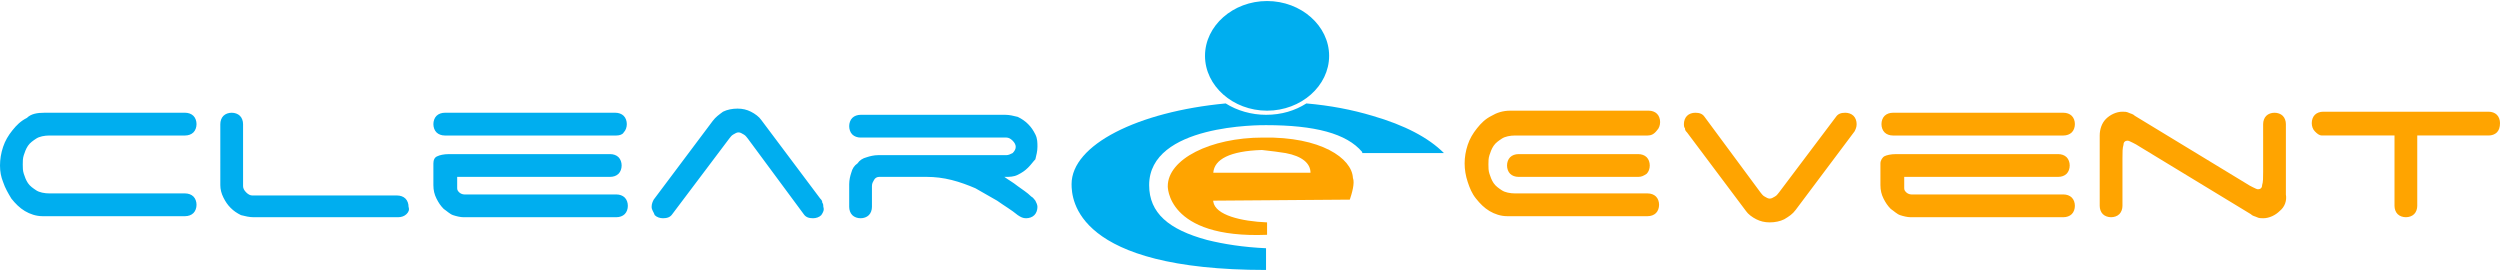 <?xml version="1.0" encoding="utf-8"?>
<!-- Generator: Adobe Illustrator 19.2.0, SVG Export Plug-In . SVG Version: 6.00 Build 0)  -->
<svg version="1.1" id="Layer_1" xmlns="http://www.w3.org/2000/svg" xmlns:xlink="http://www.w3.org/1999/xlink" x="0px" y="0px"
	 viewBox="0 0 241.7 26.1" style="enable-background:new 0 0 241.7 26.1;" xml:space="preserve">
<g>
	<g>
		<defs>
			<path id="SVGID_1_" d="M158.4,17.1h-11.6c-0.3,0-0.6-0.1-0.8-0.3c-0.2-0.2-0.3-0.5-0.3-0.8c0-0.3,0.1-0.6,0.3-0.8
				c0.2-0.2,0.5-0.3,0.8-0.3h11.6c0.3,0,0.6,0.1,0.8,0.3c0.2,0.2,0.3,0.5,0.3,0.8c0,0.3-0.1,0.6-0.3,0.8
				C158.9,17,158.7,17.1,158.4,17.1L158.4,17.1z M159.3,13.1h-12.8c-0.5,0-1,0.1-1.3,0.3c-0.3,0.2-0.6,0.4-0.8,0.7
				c-0.2,0.3-0.3,0.6-0.4,0.9c-0.1,0.3-0.1,0.6-0.1,0.9c0,0.3,0,0.6,0.1,0.9c0.1,0.3,0.2,0.6,0.4,0.9c0.2,0.3,0.5,0.5,0.8,0.7
				c0.3,0.2,0.8,0.3,1.3,0.3h12.8c0.3,0,0.6,0.1,0.8,0.3c0.2,0.2,0.3,0.5,0.3,0.8c0,0.3-0.1,0.6-0.3,0.8c-0.2,0.2-0.5,0.3-0.8,0.3
				h-13.6c-0.6,0-1.2-0.2-1.7-0.5c-0.5-0.3-0.9-0.7-1.3-1.2c-0.4-0.5-0.6-1-0.8-1.6c-0.2-0.6-0.3-1.2-0.3-1.8c0-0.6,0.1-1.2,0.3-1.8
				c0.2-0.6,0.5-1.1,0.9-1.6c0.4-0.5,0.8-0.9,1.4-1.2c0.5-0.3,1.1-0.5,1.8-0.5h13.4c0.3,0,0.6,0.1,0.8,0.3c0.2,0.2,0.3,0.5,0.3,0.8
				c0,0.3-0.1,0.6-0.3,0.8C159.9,13,159.6,13.1,159.3,13.1L159.3,13.1z M179.3,12.7L179.3,12.7l-5.7,7.6c-0.3,0.4-0.6,0.6-1.1,0.9
				c-0.4,0.2-0.9,0.3-1.4,0.3c-0.5,0-0.9-0.1-1.3-0.3c-0.4-0.2-0.8-0.5-1-0.8l-5.7-7.6c-0.1-0.1-0.2-0.2-0.2-0.4
				c-0.1-0.1-0.1-0.3-0.1-0.4c0-0.3,0.1-0.6,0.3-0.8c0.2-0.2,0.5-0.3,0.8-0.3c0.4,0,0.7,0.1,0.9,0.4l5.4,7.3
				c0.1,0.1,0.2,0.3,0.4,0.4c0.2,0.1,0.3,0.2,0.5,0.2c0.2,0,0.3-0.1,0.5-0.2c0.2-0.1,0.3-0.3,0.4-0.4l5.5-7.3
				c0.2-0.3,0.5-0.4,0.9-0.4c0.3,0,0.6,0.1,0.8,0.3c0.2,0.2,0.3,0.5,0.3,0.8C179.5,12.3,179.4,12.5,179.3,12.7L179.3,12.7z
				 M199.5,13.1H183c-0.3,0-0.6-0.1-0.8-0.3c-0.2-0.2-0.3-0.5-0.3-0.8c0-0.3,0.1-0.6,0.3-0.8c0.2-0.2,0.5-0.3,0.8-0.3h16.5
				c0.3,0,0.6,0.1,0.8,0.3c0.2,0.2,0.3,0.5,0.3,0.8c0,0.3-0.1,0.6-0.3,0.8C200.1,13,199.8,13.1,199.5,13.1L199.5,13.1z M182.2,15.1
				c0.2-0.1,0.6-0.2,1.1-0.2H199c0.3,0,0.6,0.1,0.8,0.3c0.2,0.2,0.3,0.5,0.3,0.8c0,0.3-0.1,0.6-0.3,0.8c-0.2,0.2-0.5,0.3-0.8,0.3
				h-14.9v1.1c0,0.2,0.1,0.3,0.2,0.4c0.1,0.1,0.3,0.2,0.5,0.2h14.7c0.3,0,0.6,0.1,0.8,0.3c0.2,0.2,0.3,0.5,0.3,0.8
				c0,0.3-0.1,0.6-0.3,0.8c-0.2,0.2-0.5,0.3-0.8,0.3h-14.8c-0.3,0-0.7-0.1-1-0.2c-0.3-0.1-0.6-0.4-0.9-0.6c-0.3-0.3-0.5-0.6-0.7-1
				c-0.2-0.4-0.3-0.8-0.3-1.3v-2.1C181.8,15.5,182,15.2,182.2,15.1L182.2,15.1z M220.4,20.4c-0.4,0.4-1,0.7-1.6,0.7
				c-0.2,0-0.4,0-0.6-0.1c-0.2-0.1-0.4-0.1-0.6-0.3l-10.7-6.5c-0.3-0.2-0.5-0.3-0.7-0.4c-0.2-0.1-0.4-0.2-0.5-0.2
				c-0.2,0-0.4,0.1-0.4,0.4c-0.1,0.3-0.1,0.7-0.1,1.3v4.6c0,0.3-0.1,0.6-0.3,0.8c-0.2,0.2-0.5,0.3-0.8,0.3c-0.3,0-0.6-0.1-0.8-0.3
				c-0.2-0.2-0.3-0.5-0.3-0.8v-6.8c0-0.6,0.2-1.2,0.6-1.6c0.4-0.4,1-0.7,1.6-0.7c0.2,0,0.4,0,0.6,0.1c0.2,0.1,0.4,0.1,0.6,0.3
				l10.7,6.5c0.3,0.2,0.5,0.3,0.7,0.4c0.2,0.1,0.4,0.2,0.5,0.2c0.2,0,0.4-0.1,0.4-0.4c0.1-0.3,0.1-0.7,0.1-1.3V12
				c0-0.3,0.1-0.6,0.3-0.8c0.2-0.2,0.5-0.3,0.8-0.3c0.3,0,0.6,0.1,0.8,0.3c0.2,0.2,0.3,0.5,0.3,0.8v6.8
				C221.1,19.4,220.9,20,220.4,20.4L220.4,20.4z M241.4,12.8c-0.2,0.2-0.5,0.3-0.8,0.3h-6.9v6.8c0,0.3-0.1,0.6-0.3,0.8
				c-0.2,0.2-0.5,0.3-0.8,0.3c-0.3,0-0.6-0.1-0.8-0.3c-0.2-0.2-0.3-0.5-0.3-0.8v-6.8h-7c-0.3,0-0.5-0.2-0.7-0.4
				c-0.2-0.2-0.3-0.5-0.3-0.8c0-0.3,0.1-0.6,0.3-0.8c0.2-0.2,0.5-0.3,0.8-0.3h16c0.3,0,0.6,0.1,0.8,0.3c0.2,0.2,0.3,0.5,0.3,0.8
				C241.7,12.3,241.6,12.6,241.4,12.8L241.4,12.8z"/>
		</defs>
		<use xlink:href="#SVGID_1_"  style="overflow:visible;fill:#FFA400;"/>
		<clipPath id="SVGID_2_">
			<use xlink:href="#SVGID_1_"  style="overflow:visible;"/>
		</clipPath>
	</g>
	<g>
		<g>
			<defs>
				<path id="SVGID_3_" d="M17.9,13.1H4.8c-0.5,0-1,0.1-1.3,0.3c-0.3,0.2-0.6,0.4-0.8,0.7c-0.2,0.3-0.3,0.6-0.4,0.9
					c-0.1,0.3-0.1,0.6-0.1,0.9c0,0.3,0,0.6,0.1,0.9c0.1,0.3,0.2,0.6,0.4,0.9c0.2,0.3,0.5,0.5,0.8,0.7c0.3,0.2,0.8,0.3,1.3,0.3h13.1
					c0.3,0,0.6,0.1,0.8,0.3c0.2,0.2,0.3,0.5,0.3,0.8c0,0.3-0.1,0.6-0.3,0.8c-0.2,0.2-0.5,0.3-0.8,0.3H4.1c-0.6,0-1.2-0.2-1.7-0.5
					c-0.5-0.3-0.9-0.7-1.3-1.2c-0.3-0.5-0.6-1-0.8-1.6C0.1,17.1,0,16.6,0,16c0-0.6,0.1-1.2,0.3-1.8c0.2-0.6,0.5-1.1,0.9-1.6
					c0.4-0.5,0.8-0.9,1.4-1.2C3,11,3.6,10.9,4.3,10.9h13.6c0.3,0,0.6,0.1,0.8,0.3c0.2,0.2,0.3,0.5,0.3,0.8c0,0.3-0.1,0.6-0.3,0.8
					C18.5,13,18.2,13.1,17.9,13.1z M39.3,20.7c-0.2,0.2-0.5,0.3-0.8,0.3H24.5c-0.4,0-0.8-0.1-1.2-0.2c-0.4-0.2-0.7-0.4-1-0.7
					c-0.3-0.3-0.5-0.6-0.7-1c-0.2-0.4-0.3-0.8-0.3-1.2V12c0-0.3,0.1-0.6,0.3-0.8c0.2-0.2,0.5-0.3,0.8-0.3c0.3,0,0.6,0.1,0.8,0.3
					c0.2,0.2,0.3,0.5,0.3,0.8V18c0,0.2,0.1,0.4,0.3,0.6c0.2,0.2,0.4,0.3,0.6,0.3h14c0.3,0,0.6,0.1,0.8,0.3c0.2,0.2,0.3,0.5,0.3,0.8
					C39.6,20.3,39.5,20.5,39.3,20.7z M59.6,13.1H43c-0.3,0-0.6-0.1-0.8-0.3c-0.2-0.2-0.3-0.5-0.3-0.8c0-0.3,0.1-0.6,0.3-0.8
					c0.2-0.2,0.5-0.3,0.8-0.3h16.5c0.3,0,0.6,0.1,0.8,0.3c0.2,0.2,0.3,0.5,0.3,0.8c0,0.3-0.1,0.6-0.3,0.8
					C60.2,13,59.9,13.1,59.6,13.1z M42.3,15.1c0.2-0.1,0.6-0.2,1.1-0.2h15.6c0.3,0,0.6,0.1,0.8,0.3c0.2,0.2,0.3,0.5,0.3,0.8
					c0,0.3-0.1,0.6-0.3,0.8c-0.2,0.2-0.5,0.3-0.8,0.3H44.2v1.1c0,0.2,0.1,0.3,0.2,0.4c0.1,0.1,0.3,0.2,0.5,0.2h14.7
					c0.3,0,0.6,0.1,0.8,0.3c0.2,0.2,0.3,0.5,0.3,0.8c0,0.3-0.1,0.6-0.3,0.8c-0.2,0.2-0.5,0.3-0.8,0.3H44.8c-0.3,0-0.7-0.1-1-0.2
					c-0.3-0.1-0.6-0.4-0.9-0.6c-0.3-0.3-0.5-0.6-0.7-1c-0.2-0.4-0.3-0.8-0.3-1.3v-2.1C41.9,15.5,42,15.2,42.3,15.1z M79.4,20.8
					c-0.2,0.2-0.5,0.3-0.8,0.3c-0.4,0-0.7-0.1-0.9-0.4l-5.4-7.3c-0.1-0.1-0.2-0.3-0.4-0.4c-0.2-0.1-0.3-0.2-0.5-0.2
					s-0.3,0.1-0.5,0.2c-0.2,0.1-0.3,0.3-0.4,0.4L65,20.7c-0.2,0.3-0.5,0.4-0.9,0.4c-0.3,0-0.6-0.1-0.8-0.3C63.2,20.5,63,20.3,63,20
					c0-0.3,0.1-0.5,0.2-0.7l5.7-7.6c0.3-0.4,0.6-0.6,1-0.9c0.4-0.2,0.9-0.3,1.4-0.3c0.5,0,0.9,0.1,1.3,0.3c0.4,0.2,0.8,0.5,1,0.8
					l5.7,7.6c0.1,0.1,0.2,0.2,0.2,0.4c0.1,0.1,0.1,0.3,0.1,0.4C79.7,20.3,79.6,20.5,79.4,20.8z M99.4,16.2c-0.3,0.3-0.6,0.5-1,0.7
					c-0.4,0.2-0.8,0.2-1.2,0.2h-0.1c0.4,0.3,0.8,0.5,1.3,0.9c0.4,0.3,0.9,0.6,1.3,1c0.2,0.1,0.3,0.3,0.4,0.4
					c0.1,0.2,0.2,0.4,0.2,0.6c0,0.3-0.1,0.6-0.3,0.8c-0.2,0.2-0.5,0.3-0.8,0.3c-0.3,0-0.5-0.1-0.8-0.3c-0.6-0.5-1.3-0.9-2-1.4
					c-0.7-0.4-1.4-0.8-2.1-1.2c-0.7-0.3-1.5-0.6-2.3-0.8c-0.8-0.2-1.6-0.3-2.4-0.3H85c-0.2,0-0.4,0.1-0.5,0.3
					c-0.1,0.2-0.2,0.3-0.2,0.6v2c0,0.3-0.1,0.6-0.3,0.8c-0.2,0.2-0.5,0.3-0.8,0.3c-0.3,0-0.6-0.1-0.8-0.3c-0.2-0.2-0.3-0.5-0.3-0.8
					v-2.2c0-0.4,0.1-0.8,0.2-1.1c0.1-0.4,0.3-0.7,0.6-0.9c0.2-0.3,0.5-0.5,0.9-0.6c0.3-0.1,0.7-0.2,1.1-0.2h12.4
					c0.2,0,0.4-0.1,0.6-0.2c0.2-0.2,0.3-0.4,0.3-0.6c0-0.2-0.1-0.4-0.3-0.6c-0.2-0.2-0.4-0.3-0.6-0.3H83.2c-0.3,0-0.6-0.1-0.8-0.3
					c-0.2-0.2-0.3-0.5-0.3-0.8c0-0.3,0.1-0.6,0.3-0.8c0.2-0.2,0.5-0.3,0.8-0.3h14c0.4,0,0.8,0.1,1.2,0.2c0.4,0.2,0.7,0.4,1,0.7
					c0.3,0.3,0.5,0.6,0.7,1c0.2,0.4,0.2,0.8,0.2,1.2c0,0.4-0.1,0.8-0.2,1.2C99.9,15.6,99.7,15.9,99.4,16.2z"/>
			</defs>
			<use xlink:href="#SVGID_3_"  style="overflow:visible;fill:#00AEEF;"/>
			<clipPath id="SVGID_4_">
				<use xlink:href="#SVGID_3_"  style="overflow:visible;"/>
			</clipPath>
		</g>
	</g>
	<g>
		<defs>
			<path id="SVGID_5_" d="M130.8,17.2c0.2,0.5-0.1,1.5-0.3,2.1l-13.2,0.1c-0.1,0.2,0-0.3,0,0.1c0.2,1.3,2.7,1.9,5.2,2l0,1.2
				c-9.8,0.4-9.6-4.8-9.6-4.7c0-2.6,4.1-4.7,9.2-4.7C127.7,13.2,130.7,15.3,130.8,17.2L130.8,17.2z M126.7,16.7
				c0-0.9-0.8-1.6-2.4-1.9c-0.6-0.1-1.4-0.2-2.3-0.3c-3.1,0.1-4.6,0.9-4.7,2.2L126.7,16.7L126.7,16.7z"/>
		</defs>
		<use xlink:href="#SVGID_5_"  style="overflow:visible;fill:#FFA400;"/>
		<clipPath id="SVGID_6_">
			<use xlink:href="#SVGID_5_"  style="overflow:visible;"/>
		</clipPath>
	</g>
	<g>
		<defs>
			<path id="SVGID_7_" d="M131.7,14.7c-1.5-1.8-4.6-2.6-9.3-2.6c-0.5,0-11.3-0.1-11.3,5.8c0,2.7,1.9,4.3,5.6,5.3
				c1.6,0.4,3.5,0.7,5.7,0.8v2.1c-18.4,0-18.8-6.8-18.8-8.3c0-3.8,6.4-7,14.9-7.8c1.1,0.7,2.5,1.1,3.9,1.1c1.5,0,2.8-0.4,3.9-1.1
				c2.3,0.2,4.4,0.6,6.4,1.2c3.1,0.9,5.4,2.1,6.9,3.6H131.7L131.7,14.7z M122.5,10.7c-3.3,0-6-2.4-6-5.3c0-2.9,2.7-5.3,6-5.3
				c3.3,0,6,2.4,6,5.3C128.5,8.3,125.8,10.7,122.5,10.7L122.5,10.7z"/>
		</defs>
		<use xlink:href="#SVGID_7_"  style="overflow:visible;fill-rule:evenodd;clip-rule:evenodd;fill:#00AEEF;"/>
		<clipPath id="SVGID_8_">
			<use xlink:href="#SVGID_7_"  style="overflow:visible;"/>
		</clipPath>
	</g>
</g>
</svg>
